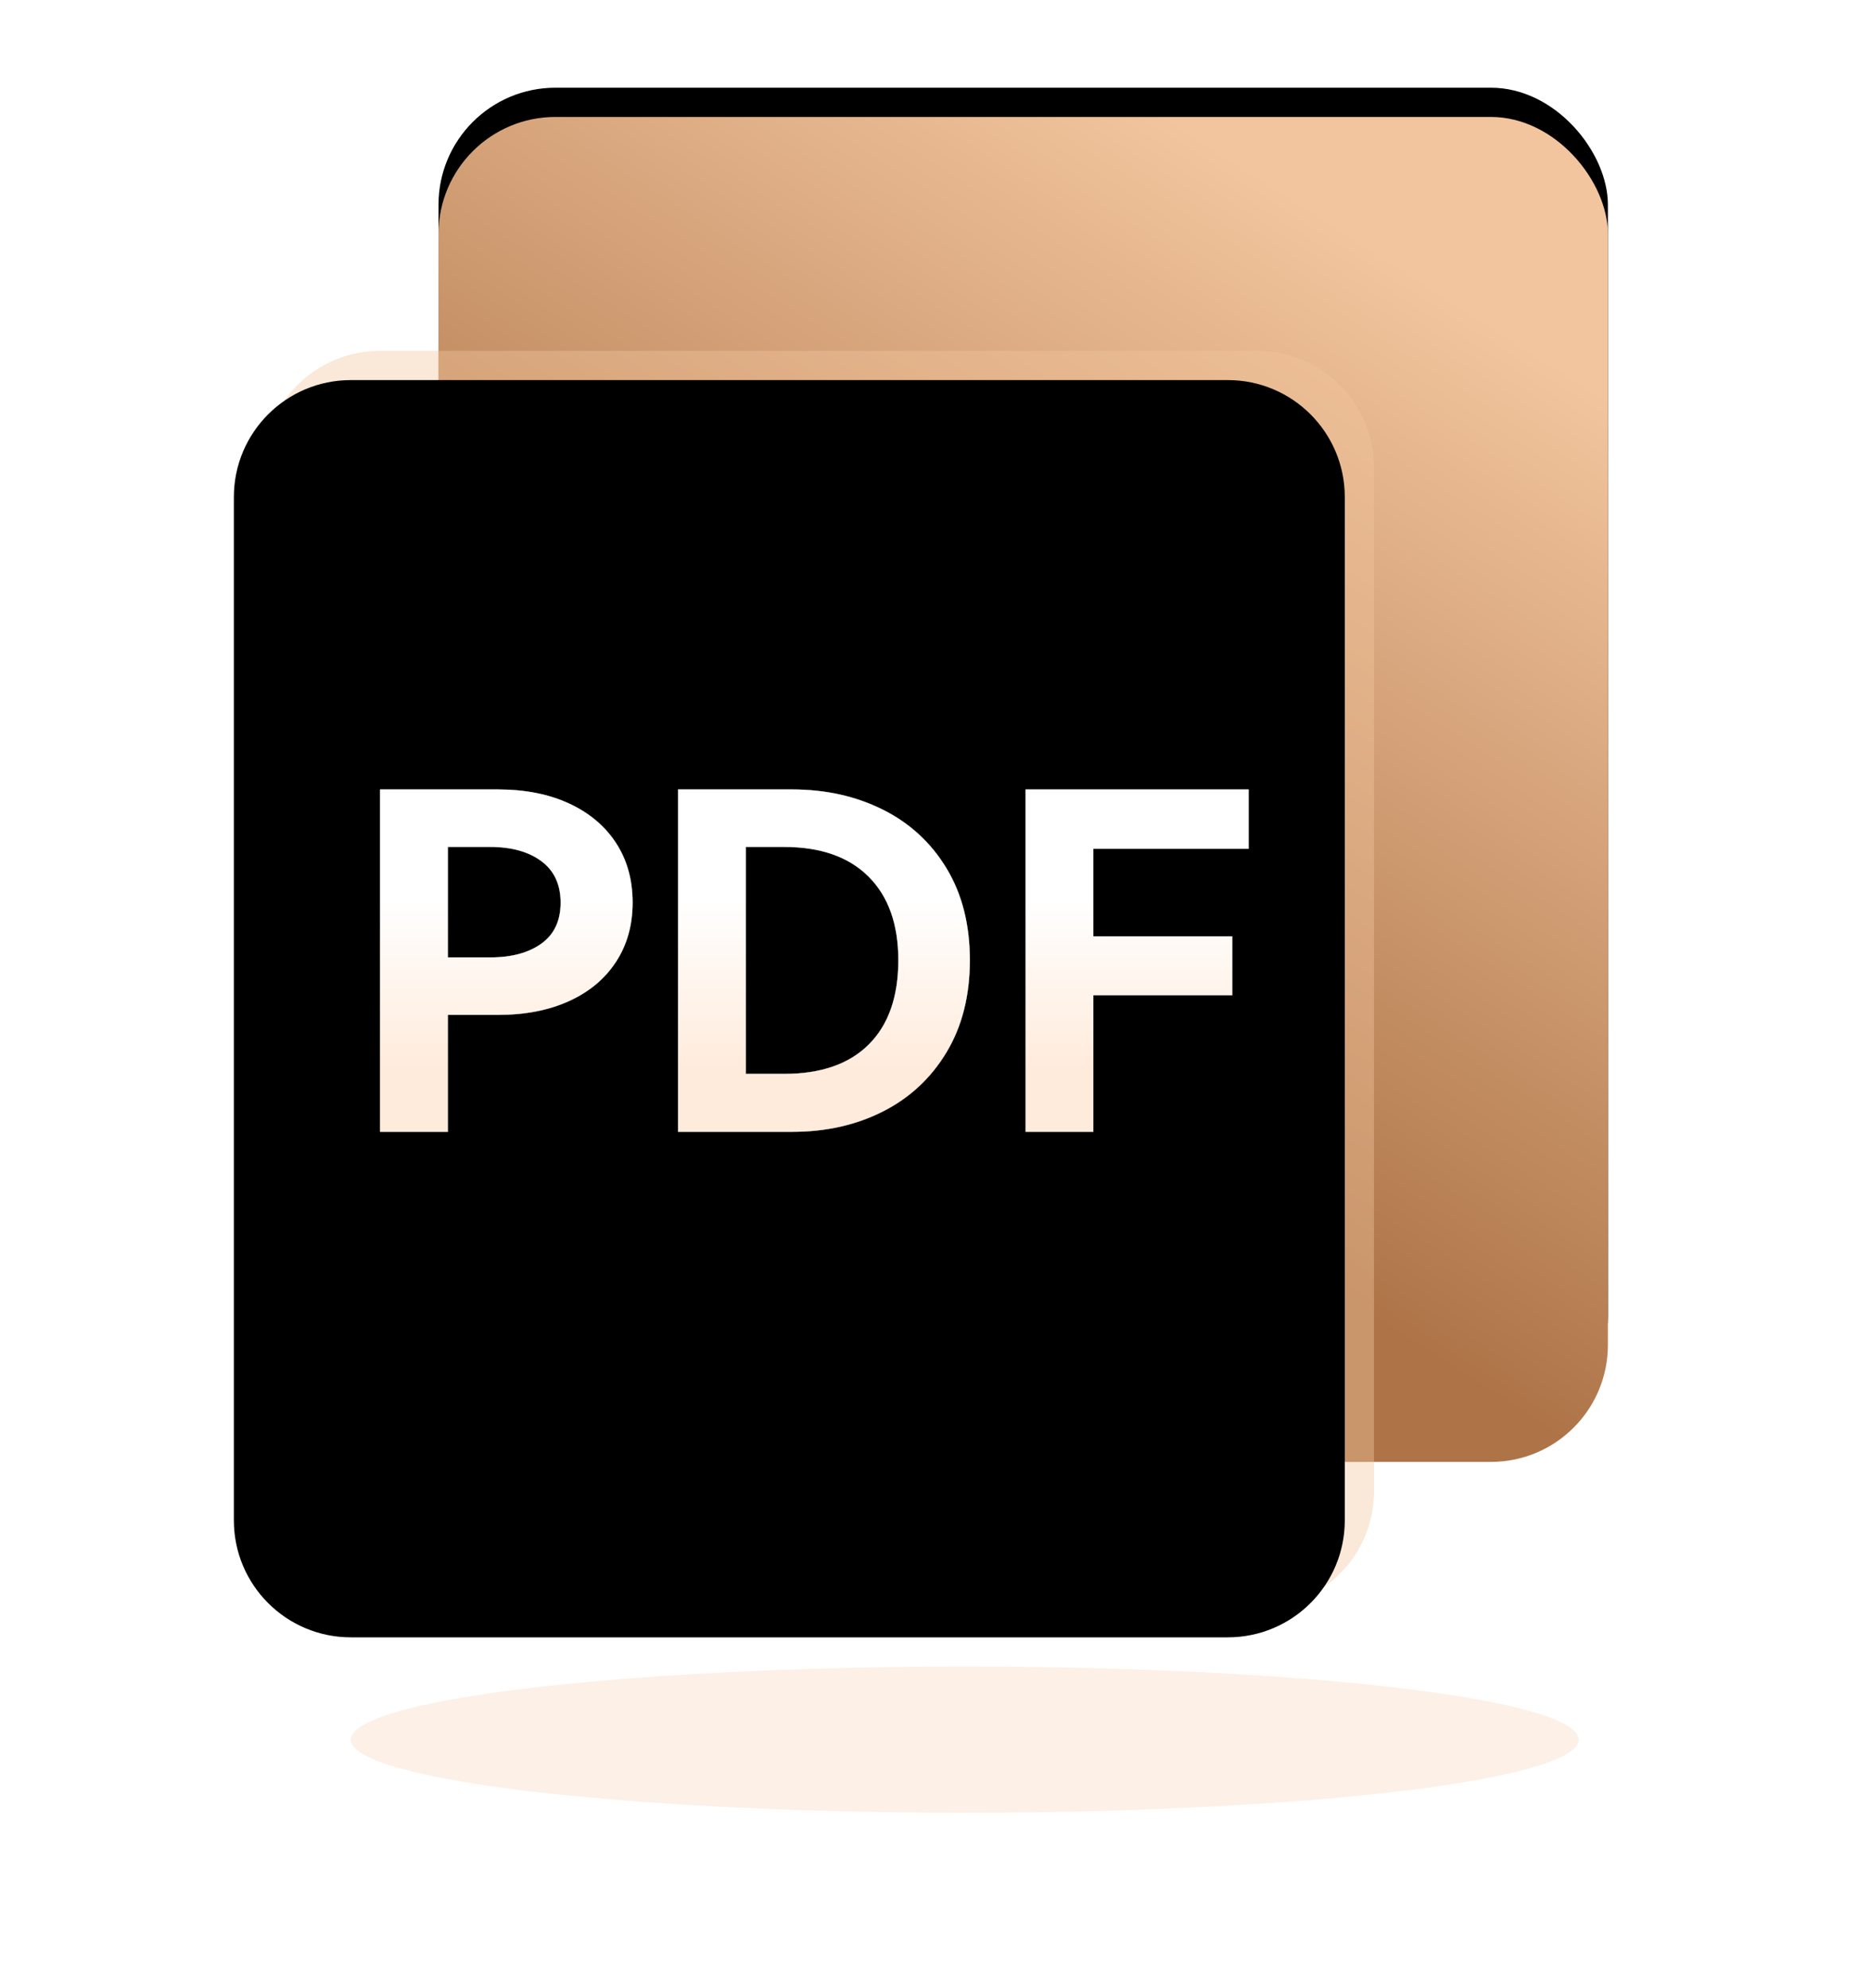 <?xml version="1.0" encoding="UTF-8"?>
<svg width="64px" height="68px" viewBox="0 0 64 68" version="1.1" xmlns="http://www.w3.org/2000/svg" xmlns:xlink="http://www.w3.org/1999/xlink">
    <title>Icon/Market/PDF</title>
    <defs>
        <linearGradient x1="79.2%" y1="9.734%" x2="45.968%" y2="70.372%" id="linearGradient-1">
            <stop stop-color="#F2C59E" offset="0%"></stop>
            <stop stop-color="#AE7448" offset="100%"></stop>
        </linearGradient>
        <rect id="path-2" x="15" y="4" width="40" height="46" rx="4"></rect>
        <filter x="-12.5%" y="-13.0%" width="125.0%" height="121.7%" filterUnits="objectBoundingBox" id="filter-3">
            <feOffset dx="0" dy="-1" in="SourceAlpha" result="shadowOffsetOuter1"></feOffset>
            <feGaussianBlur stdDeviation="1.5" in="shadowOffsetOuter1" result="shadowBlurOuter1"></feGaussianBlur>
            <feColorMatrix values="0 0 0 0 0.23   0 0 0 0 0.092   0 0 0 0 0  0 0 0 0.12 0" type="matrix" in="shadowBlurOuter1"></feColorMatrix>
        </filter>
        <path d="M13,12 L43,12 C45.209,12 47,13.791 47,16 L47,51 C47,53.209 45.209,55 43,55 L13,55 C10.791,55 9,53.209 9,51 L9,16 C9,13.791 10.791,12 13,12 Z" id="path-4"></path>
        <filter x="-2.6%" y="-2.3%" width="105.3%" height="104.7%" filterUnits="objectBoundingBox" id="filter-5">
            <feGaussianBlur stdDeviation="0.5" in="SourceAlpha" result="shadowBlurInner1"></feGaussianBlur>
            <feOffset dx="-1" dy="1" in="shadowBlurInner1" result="shadowOffsetInner1"></feOffset>
            <feComposite in="shadowOffsetInner1" in2="SourceAlpha" operator="arithmetic" k2="-1" k3="1" result="shadowInnerInner1"></feComposite>
            <feColorMatrix values="0 0 0 0 1   0 0 0 0 1   0 0 0 0 1  0 0 0 0.734 0" type="matrix" in="shadowInnerInner1"></feColorMatrix>
        </filter>
        <linearGradient x1="55.087%" y1="31.766%" x2="55.087%" y2="81.481%" id="linearGradient-6">
            <stop stop-color="#FFFFFF" offset="0%"></stop>
            <stop stop-color="#FFEBDC" offset="100%"></stop>
        </linearGradient>
        <path d="M4.032,0 C4.96,0 5.771,0.16 6.464,0.48 C7.157,0.8 7.693,1.251 8.072,1.832 C8.451,2.413 8.64,3.093 8.64,3.872 C8.64,4.64 8.451,5.315 8.072,5.896 C7.693,6.477 7.157,6.925 6.464,7.24 C5.771,7.555 4.96,7.712 4.032,7.712 L2.32,7.712 L2.32,11.712 L0,11.712 L0,0 L4.032,0 Z M3.776,5.744 C4.501,5.744 5.083,5.587 5.52,5.272 C5.957,4.957 6.176,4.491 6.176,3.872 C6.176,3.253 5.957,2.781 5.52,2.456 C5.083,2.131 4.501,1.968 3.776,1.968 L2.32,1.968 L2.32,5.744 L3.776,5.744 Z" id="path-7"></path>
        <filter x="-46.3%" y="-17.1%" width="192.6%" height="168.3%" filterUnits="objectBoundingBox" id="filter-8">
            <feOffset dx="0" dy="2" in="SourceAlpha" result="shadowOffsetOuter1"></feOffset>
            <feGaussianBlur stdDeviation="1" in="shadowOffsetOuter1" result="shadowBlurOuter1"></feGaussianBlur>
            <feColorMatrix values="0 0 0 0 0.635   0 0 0 0 0.406   0 0 0 0 0.27  0 0 0 0.5 0" type="matrix" in="shadowBlurOuter1"></feColorMatrix>
        </filter>
        <linearGradient x1="55.087%" y1="31.766%" x2="55.087%" y2="81.481%" id="linearGradient-9">
            <stop stop-color="#FFFFFF" offset="0%"></stop>
            <stop stop-color="#FFEBDC" offset="100%"></stop>
        </linearGradient>
        <path d="M14.096,0 C15.237,0 16.269,0.229 17.192,0.688 C18.115,1.147 18.843,1.816 19.376,2.696 C19.909,3.576 20.176,4.624 20.176,5.84 C20.176,7.056 19.909,8.107 19.376,8.992 C18.843,9.877 18.117,10.552 17.2,11.016 C16.283,11.48 15.248,11.712 14.096,11.712 L10.192,11.712 L10.192,0 L14.096,0 Z M13.824,9.728 C15.083,9.728 16.048,9.392 16.72,8.72 C17.392,8.048 17.728,7.088 17.728,5.84 C17.728,4.613 17.389,3.661 16.712,2.984 C16.035,2.307 15.072,1.968 13.824,1.968 L12.512,1.968 L12.512,9.728 L13.824,9.728 Z" id="path-10"></path>
        <filter x="-40.1%" y="-17.1%" width="180.1%" height="168.3%" filterUnits="objectBoundingBox" id="filter-11">
            <feOffset dx="0" dy="2" in="SourceAlpha" result="shadowOffsetOuter1"></feOffset>
            <feGaussianBlur stdDeviation="1" in="shadowOffsetOuter1" result="shadowBlurOuter1"></feGaussianBlur>
            <feColorMatrix values="0 0 0 0 0.635   0 0 0 0 0.406   0 0 0 0 0.27  0 0 0 0.5 0" type="matrix" in="shadowBlurOuter1"></feColorMatrix>
        </filter>
        <linearGradient x1="55.087%" y1="31.766%" x2="55.087%" y2="81.481%" id="linearGradient-12">
            <stop stop-color="#FFFFFF" offset="0%"></stop>
            <stop stop-color="#FFEBDC" offset="100%"></stop>
        </linearGradient>
        <polygon id="path-13" points="22.08 0 29.712 0 29.712 2.032 24.4 2.032 24.4 5.024 29.152 5.024 29.152 7.04 24.4 7.04 24.4 11.712 22.08 11.712"></polygon>
        <filter x="-52.4%" y="-17.1%" width="204.8%" height="168.3%" filterUnits="objectBoundingBox" id="filter-14">
            <feOffset dx="0" dy="2" in="SourceAlpha" result="shadowOffsetOuter1"></feOffset>
            <feGaussianBlur stdDeviation="1" in="shadowOffsetOuter1" result="shadowBlurOuter1"></feGaussianBlur>
            <feColorMatrix values="0 0 0 0 0.635   0 0 0 0 0.406   0 0 0 0 0.27  0 0 0 0.5 0" type="matrix" in="shadowBlurOuter1"></feColorMatrix>
        </filter>
        <filter x="-14.3%" y="-120.0%" width="128.6%" height="340.0%" filterUnits="objectBoundingBox" id="filter-15">
            <feGaussianBlur stdDeviation="2" in="SourceGraphic"></feGaussianBlur>
        </filter>
    </defs>
    <g id="About" stroke="none" stroke-width="1" fill="none" fill-rule="evenodd">
        <g id="切图" transform="translate(-109, -1127)">
            <g id="About/Legal-Documents" transform="translate(89, 1099)">
                <g id="Icon/Market/PDF" transform="translate(20, 28)">
                    <rect id="矩形" x="0" y="0" width="64" height="64"></rect>
                    <g id="矩形">
                        <use fill="black" fill-opacity="1" filter="url(#filter-3)" xlink:href="#path-2"></use>
                        <use fill="url(#linearGradient-1)" fill-rule="evenodd" xlink:href="#path-2"></use>
                    </g>
                    <g id="矩形">
                        <use fill-opacity="0.4" fill="#F2C59E" fill-rule="evenodd" xlink:href="#path-4"></use>
                        <use fill="black" fill-opacity="1" filter="url(#filter-5)" xlink:href="#path-4"></use>
                    </g>
                    <g id="PDF" transform="translate(13, 27)" fill-rule="nonzero">
                        <g id="形状">
                            <use fill="black" fill-opacity="1" filter="url(#filter-8)" xlink:href="#path-7"></use>
                            <use fill="#FFFFFF" xlink:href="#path-7"></use>
                            <use fill="#000000" xlink:href="#path-7"></use>
                            <use fill="url(#linearGradient-6)" xlink:href="#path-7"></use>
                        </g>
                        <g id="形状">
                            <use fill="black" fill-opacity="1" filter="url(#filter-11)" xlink:href="#path-10"></use>
                            <use fill="#FFFFFF" xlink:href="#path-10"></use>
                            <use fill="#000000" xlink:href="#path-10"></use>
                            <use fill="url(#linearGradient-9)" xlink:href="#path-10"></use>
                        </g>
                        <g id="路径">
                            <use fill="black" fill-opacity="1" filter="url(#filter-14)" xlink:href="#path-13"></use>
                            <use fill="#FFFFFF" xlink:href="#path-13"></use>
                            <use fill="#000000" xlink:href="#path-13"></use>
                            <use fill="url(#linearGradient-12)" xlink:href="#path-13"></use>
                        </g>
                    </g>
                    <ellipse id="椭圆形" fill="#F2C59E" opacity="0.5" filter="url(#filter-15)" cx="33" cy="59.5" rx="21" ry="2.5"></ellipse>
                </g>
            </g>
        </g>
    </g>
</svg>